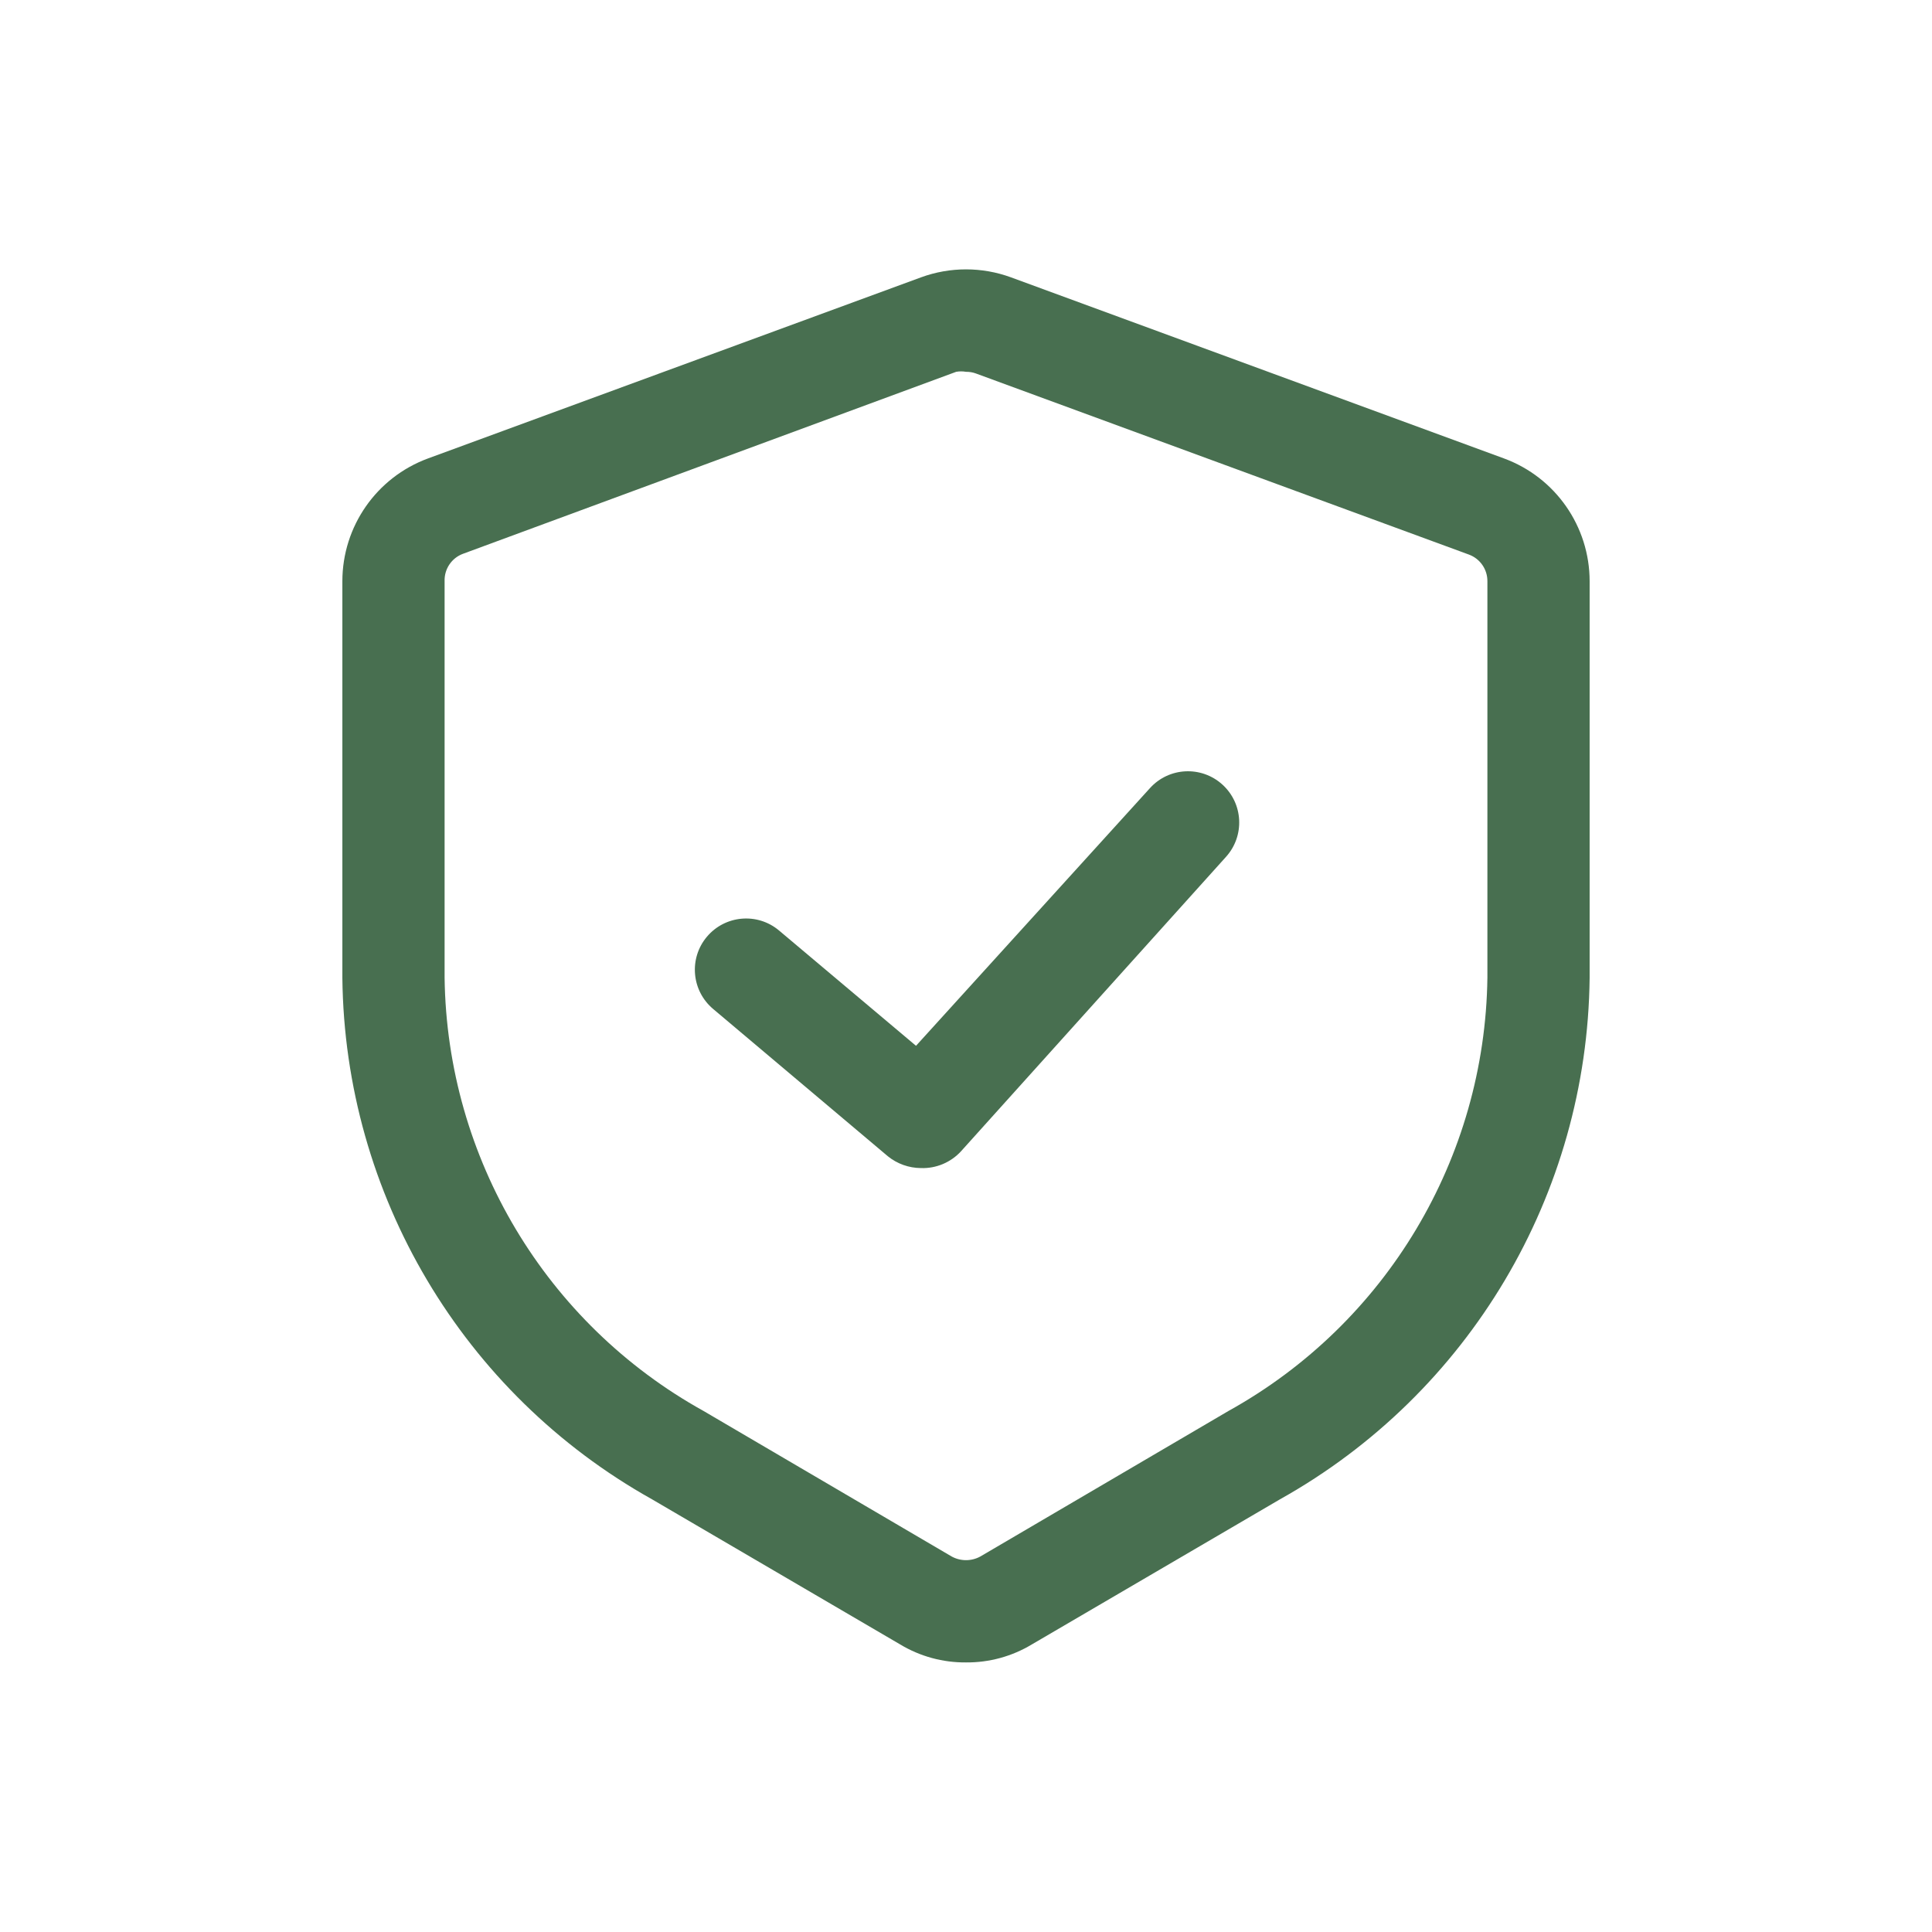 <svg xml:space="preserve" viewBox="0 0 1080 1080" height="1080" width="1080" version="1.1" xmlns:xlink="http://www.w3.org/1999/xlink" xmlns="http://www.w3.org/2000/svg">
<desc>Created with Fabric.js 5.2.4</desc>
<defs>
</defs>
<g id="1c2c07ad-f103-458f-9ed0-4eb28066f5ed" transform="matrix(1 0 0 1 540 540)">
<rect height="1080" width="1080" ry="0" rx="0" y="-540" x="-540" data-sanitized-vector-effect="non-scaling-stroke" style="stroke: none; stroke-width: 1; stroke-dasharray: none; stroke-linecap: butt; stroke-dashoffset: 0; stroke-linejoin: miter; stroke-miterlimit: 4; fill: rgb(255,255,255); fill-rule: nonzero; opacity: 1; visibility: hidden;"></rect>
</g>
<g id="debba452-1a6a-42df-9af3-b6e20ac34e92" transform="matrix(1 0 0 1 540 540)">
</g>
<g transform="matrix(1 0 0 1 540 540)">
<g data-sanitized-vector-effect="non-scaling-stroke" style="">
		<g transform="matrix(22.86 0 0 22.86 0 0)">
<path stroke-linecap="round" d="M 17.5 34.44 C 16.933 34.445 16.376 34.293 15.89 34 L 9.82 30.45 C 5.195 27.863 2.307 22.999 2.25 17.7 L 2.25 8 C 2.251 6.661 3.084 5.464 4.34 5 L 16.4 0.57 C 17.11 0.31 17.89 0.31 18.6 0.57 L 30.66 5 C 31.916 5.464 32.749 6.661 32.75 8 L 32.75 17.7 C 32.693 22.999 29.805 27.863 25.18 30.45 L 19.11 34 C 18.624 34.293 18.067 34.445 17.5 34.44 Z M 17.5 2.88 C 17.421 2.866 17.339 2.866 17.26 2.88 L 5.2 7.33 C 4.921 7.433 4.74 7.703 4.75 8 L 4.75 17.7 C 4.809 22.11 7.224 26.15 11.08 28.29 L 17.15 31.85 C 17.368 31.969 17.632 31.969 17.85 31.85 L 23.92 28.29 L 23.92 28.29 C 27.776 26.15 30.191 22.11 30.25 17.7 L 30.25 8 C 30.251 7.71 30.072 7.451 29.8 7.35 L 17.74 2.92 C 17.663 2.892 17.582 2.879 17.5 2.88 Z" transform="translate(-17.5, -17.41)" data-sanitized-vector-effect="non-scaling-stroke" style="stroke: none; stroke-width: 1; stroke-dasharray: none; stroke-linecap: butt; stroke-dashoffset: 0; stroke-linejoin: miter; stroke-miterlimit: 4; fill: rgb(72,111,80); fill-rule: nonzero; opacity: 1;"></path>
</g>
		<g transform="matrix(22.86 0 0 22.86 0.63 2.09)">
<path stroke-linecap="round" d="M 16.4 22.35 C 16.105 22.348 15.819 22.246 15.59 22.06 L 11.32 18.46 C 10.79 18.015 10.72 17.225 11.165 16.695 C 11.61 16.165 12.4 16.095 12.93 16.54 L 16.28 19.36 L 22 13.06 C 22.464 12.546 23.256 12.506 23.77 12.97 C 24.284 13.434 24.324 14.226 23.86 14.74 L 17.38 21.94 C 17.129 22.213 16.771 22.363 16.4 22.35 Z" transform="translate(-17.53, -17.5)" data-sanitized-vector-effect="non-scaling-stroke" style="stroke: none; stroke-width: 1; stroke-dasharray: none; stroke-linecap: butt; stroke-dashoffset: 0; stroke-linejoin: miter; stroke-miterlimit: 4; fill: rgb(72,111,80); fill-rule: nonzero; opacity: 1;"></path>
</g>
</g>
</g>
<g transform="matrix(NaN NaN NaN NaN 0 0)">
<g style="">
</g>
</g>
<g transform="matrix(NaN NaN NaN NaN 0 0)">
<g style="">
</g>
</g>
</svg>